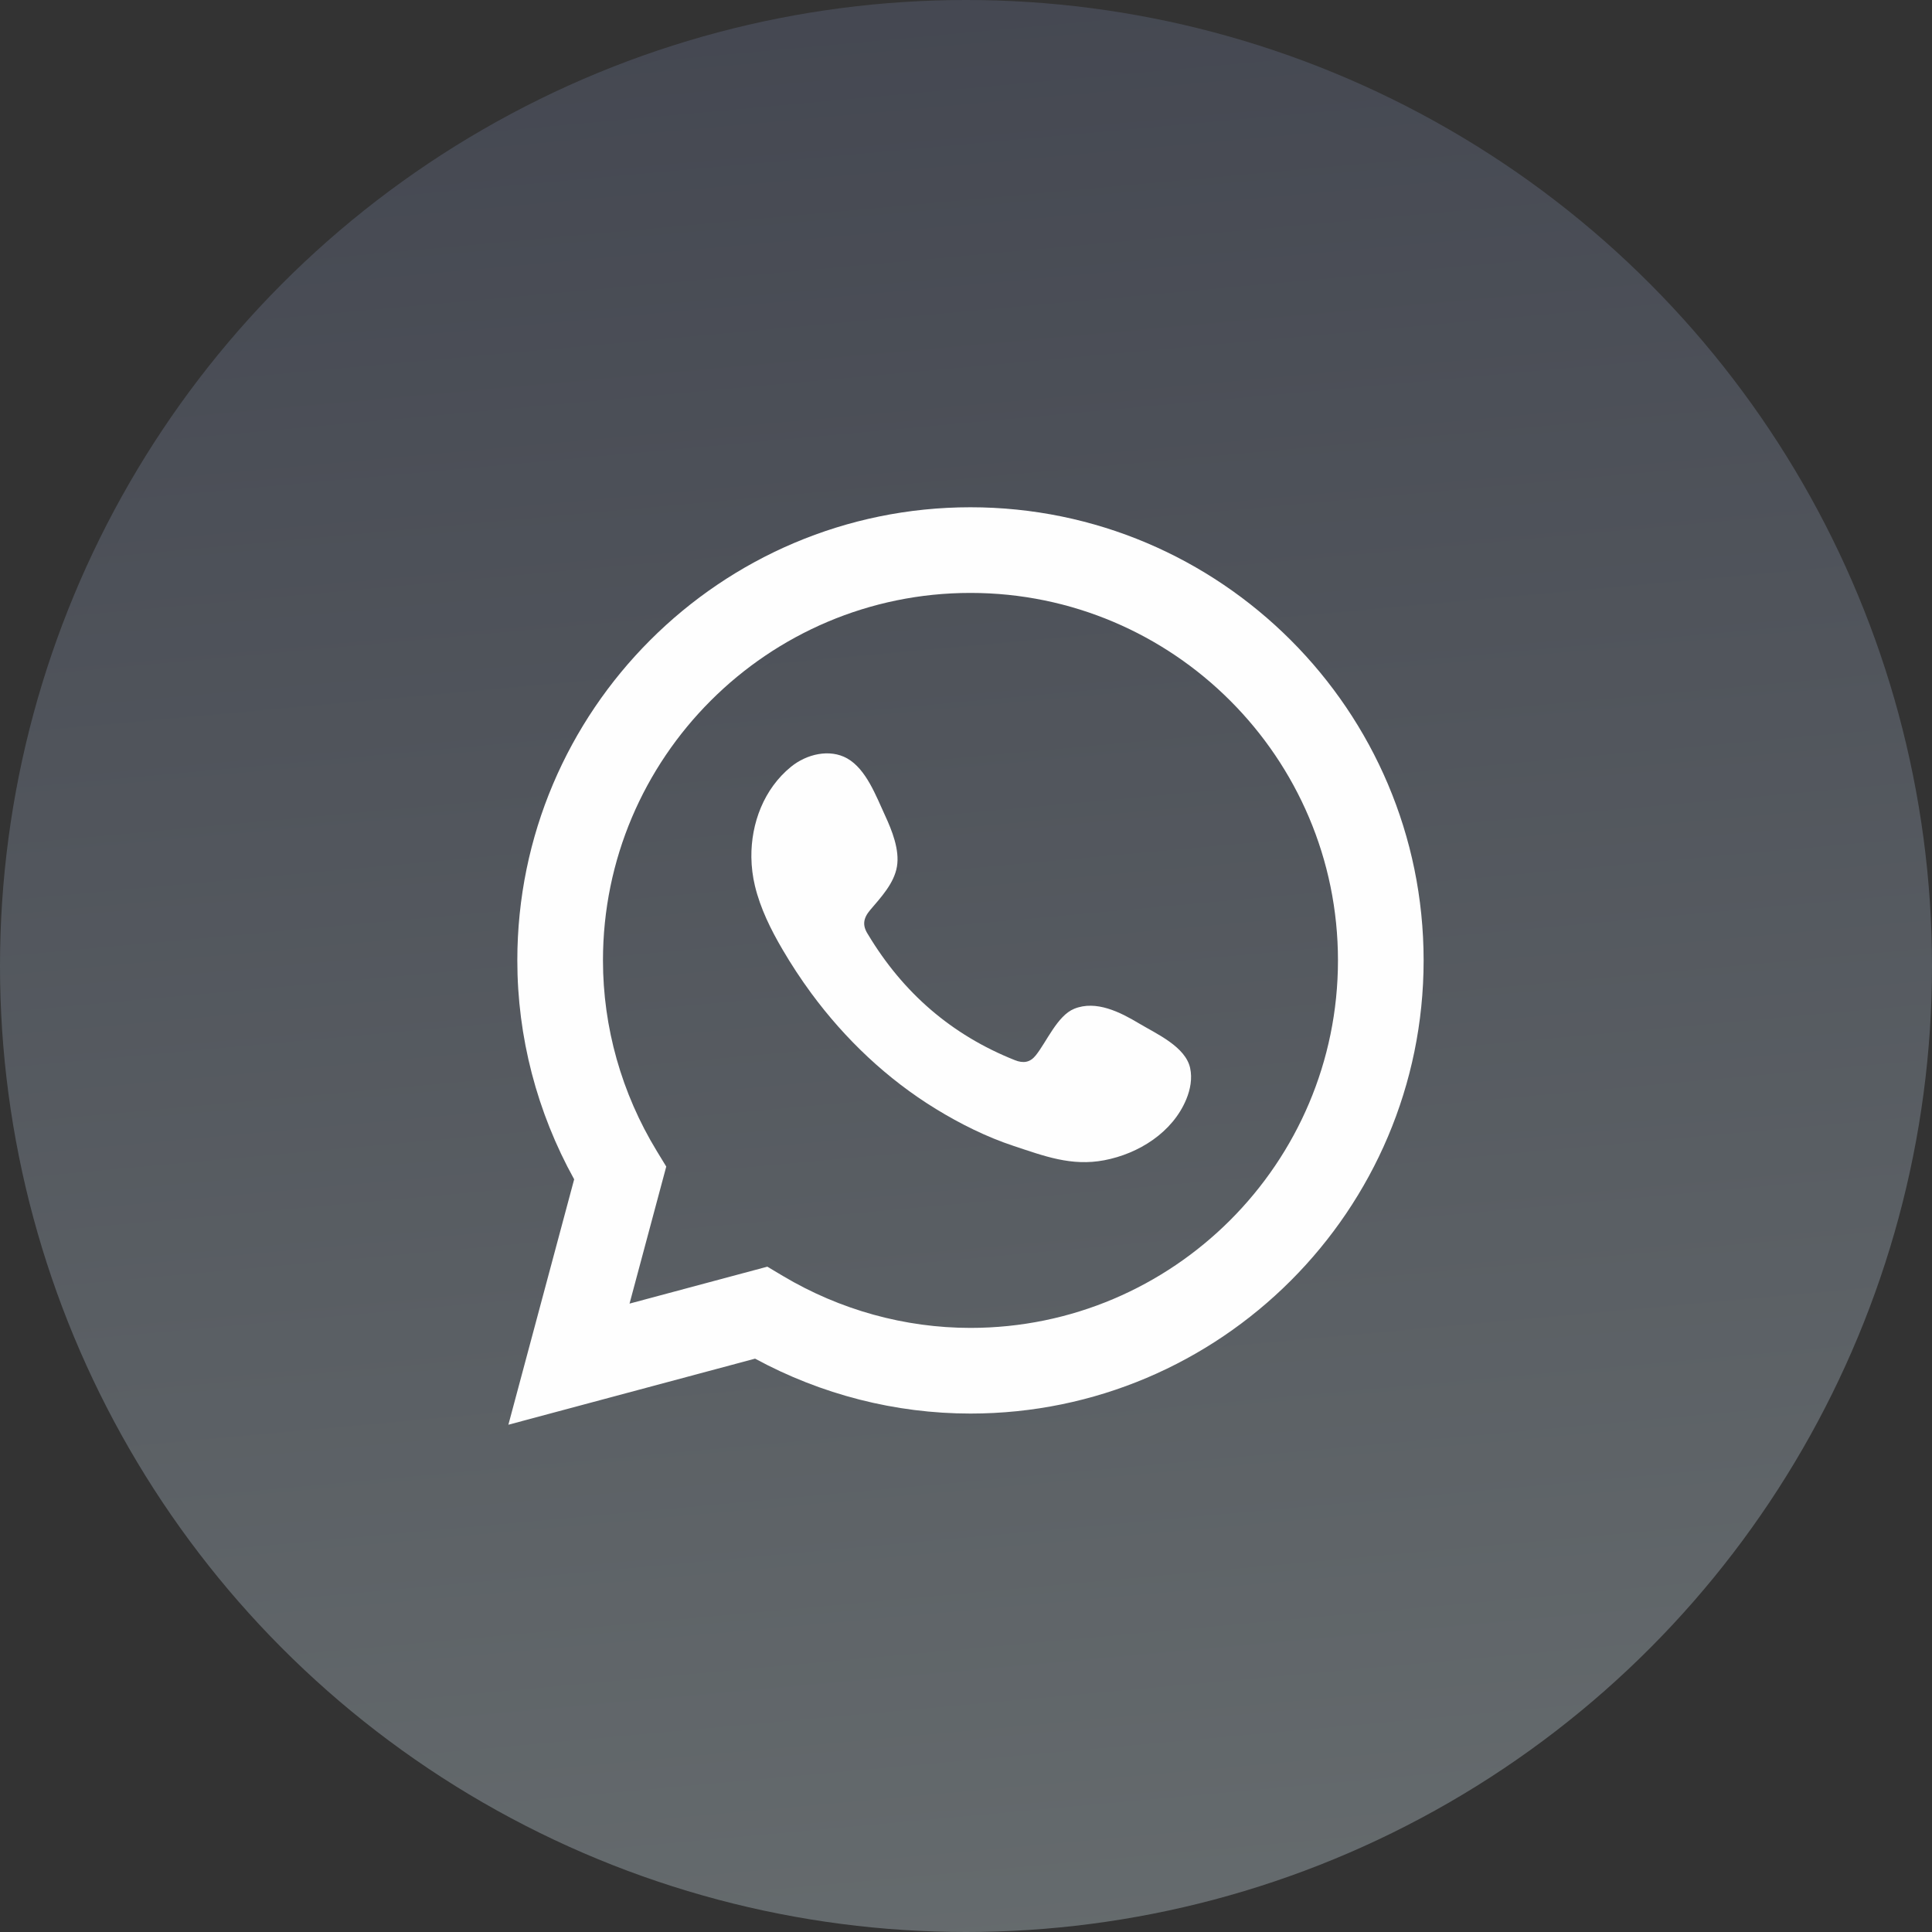 <?xml version="1.0" encoding="UTF-8"?>
<!DOCTYPE svg PUBLIC "-//W3C//DTD SVG 1.1//EN" "http://www.w3.org/Graphics/SVG/1.1/DTD/svg11.dtd">
<!-- Creator: CorelDRAW -->
<svg xmlns="http://www.w3.org/2000/svg" xml:space="preserve" width="264.504mm" height="264.504mm" version="1.1" style="shape-rendering:geometricPrecision; text-rendering:geometricPrecision; image-rendering:optimizeQuality; fill-rule:evenodd; clip-rule:evenodd"
viewBox="0 0 5846.94 5846.94"
 xmlns:xlink="http://www.w3.org/1999/xlink"
 xmlns:xodm="http://www.corel.com/coreldraw/odm/2003">
 <rect x="0" y="0" width="5846.94" height="5846.94" fill="#333333" stroke="none"/>
 <defs>
  <style type="text/css">
   <![CDATA[
    .fil1 {fill:#FEFEFE}
    .fil0 {fill:url(#id0)}
   ]]>
  </style>
  <linearGradient id="id0" gradientUnits="userSpaceOnUse" x1="3228.8" y1="6396.46" x2="2619.55" y2="-294.87">
   <stop offset="0" style="stop-opacity:1; stop-color:#686E70"/>
   <stop offset="1" style="stop-opacity:1; stop-color:#434650"/>
  </linearGradient>
 </defs>
 <g id="Layer_x0020_1">
  <g id="_2285495037040">
   <circle class="fil0" cx="2923.47" cy="2923.47" r="2923.47"/>
   <g>
    <path class="fil1" d="M2322.26 3833.44l47.02 28.05c172.58,102.84 368.94,157.23 567.71,157.23 613.26,-0 1112.19,-498.9 1112.19,-1112.17 0,-613.27 -498.93,-1112.15 -1112.19,-1112.15 -613.25,-0.01 -1112.19,498.89 -1112.19,1112.15 0,202.5 56.3,401.88 162.67,576.62l28.85 47.35 -111.12 414.68 417.04 -111.76zm-783.72 478.32l199.09 -742.72c-112.68,-203.34 -172.03,-431.21 -172.03,-662.49 0.01,-756.17 615.2,-1371.38 1371.4,-1371.38 756.2,0 1371.4,615.21 1371.4,1371.38 0.01,756.17 -615.2,1371.39 -1371.4,1371.39 -227,-0 -451.21,-57.32 -651.86,-166.17l-746.6 199.99z"/>
    <path class="fil1" d="M3447.17 3097.28c-56.46,-33.78 -129.93,-71.46 -196.44,-44.25 -51,20.87 -83.6,100.74 -116.59,141.5 -16.99,20.94 -37.2,24.21 -63.24,13.72 -191.52,-76.28 -338.29,-204.13 -443.95,-380.27 -17.85,-27.39 -14.66,-48.96 6.86,-74.35 31.98,-37.58 72.06,-80.25 80.63,-130.93 8.66,-50.65 -15.13,-109.86 -36.03,-154.96 -26.75,-57.65 -56.69,-139.83 -114.4,-172.43 -53.1,-29.98 -122.98,-13.19 -170.24,25.31 -81.64,66.46 -121.03,170.59 -119.86,273.8 0.4,29.32 3.98,58.59 10.84,86.89 16.46,68.09 47.88,131.64 83.36,192.1 26.67,45.58 55.68,89.8 86.95,132.33 102.47,139.14 229.89,260.06 377.44,350.44 73.69,45.15 153.16,84.74 235.35,111.92 92.26,30.46 174.37,62.18 273.95,43.27 104.26,-19.79 207.04,-84.32 248.45,-184.8 12.24,-29.75 18.4,-62.88 11.54,-94.29 -14.18,-64.96 -102.08,-103.58 -154.63,-134.99z"/>
   </g>
  </g>
 </g>
</svg>
